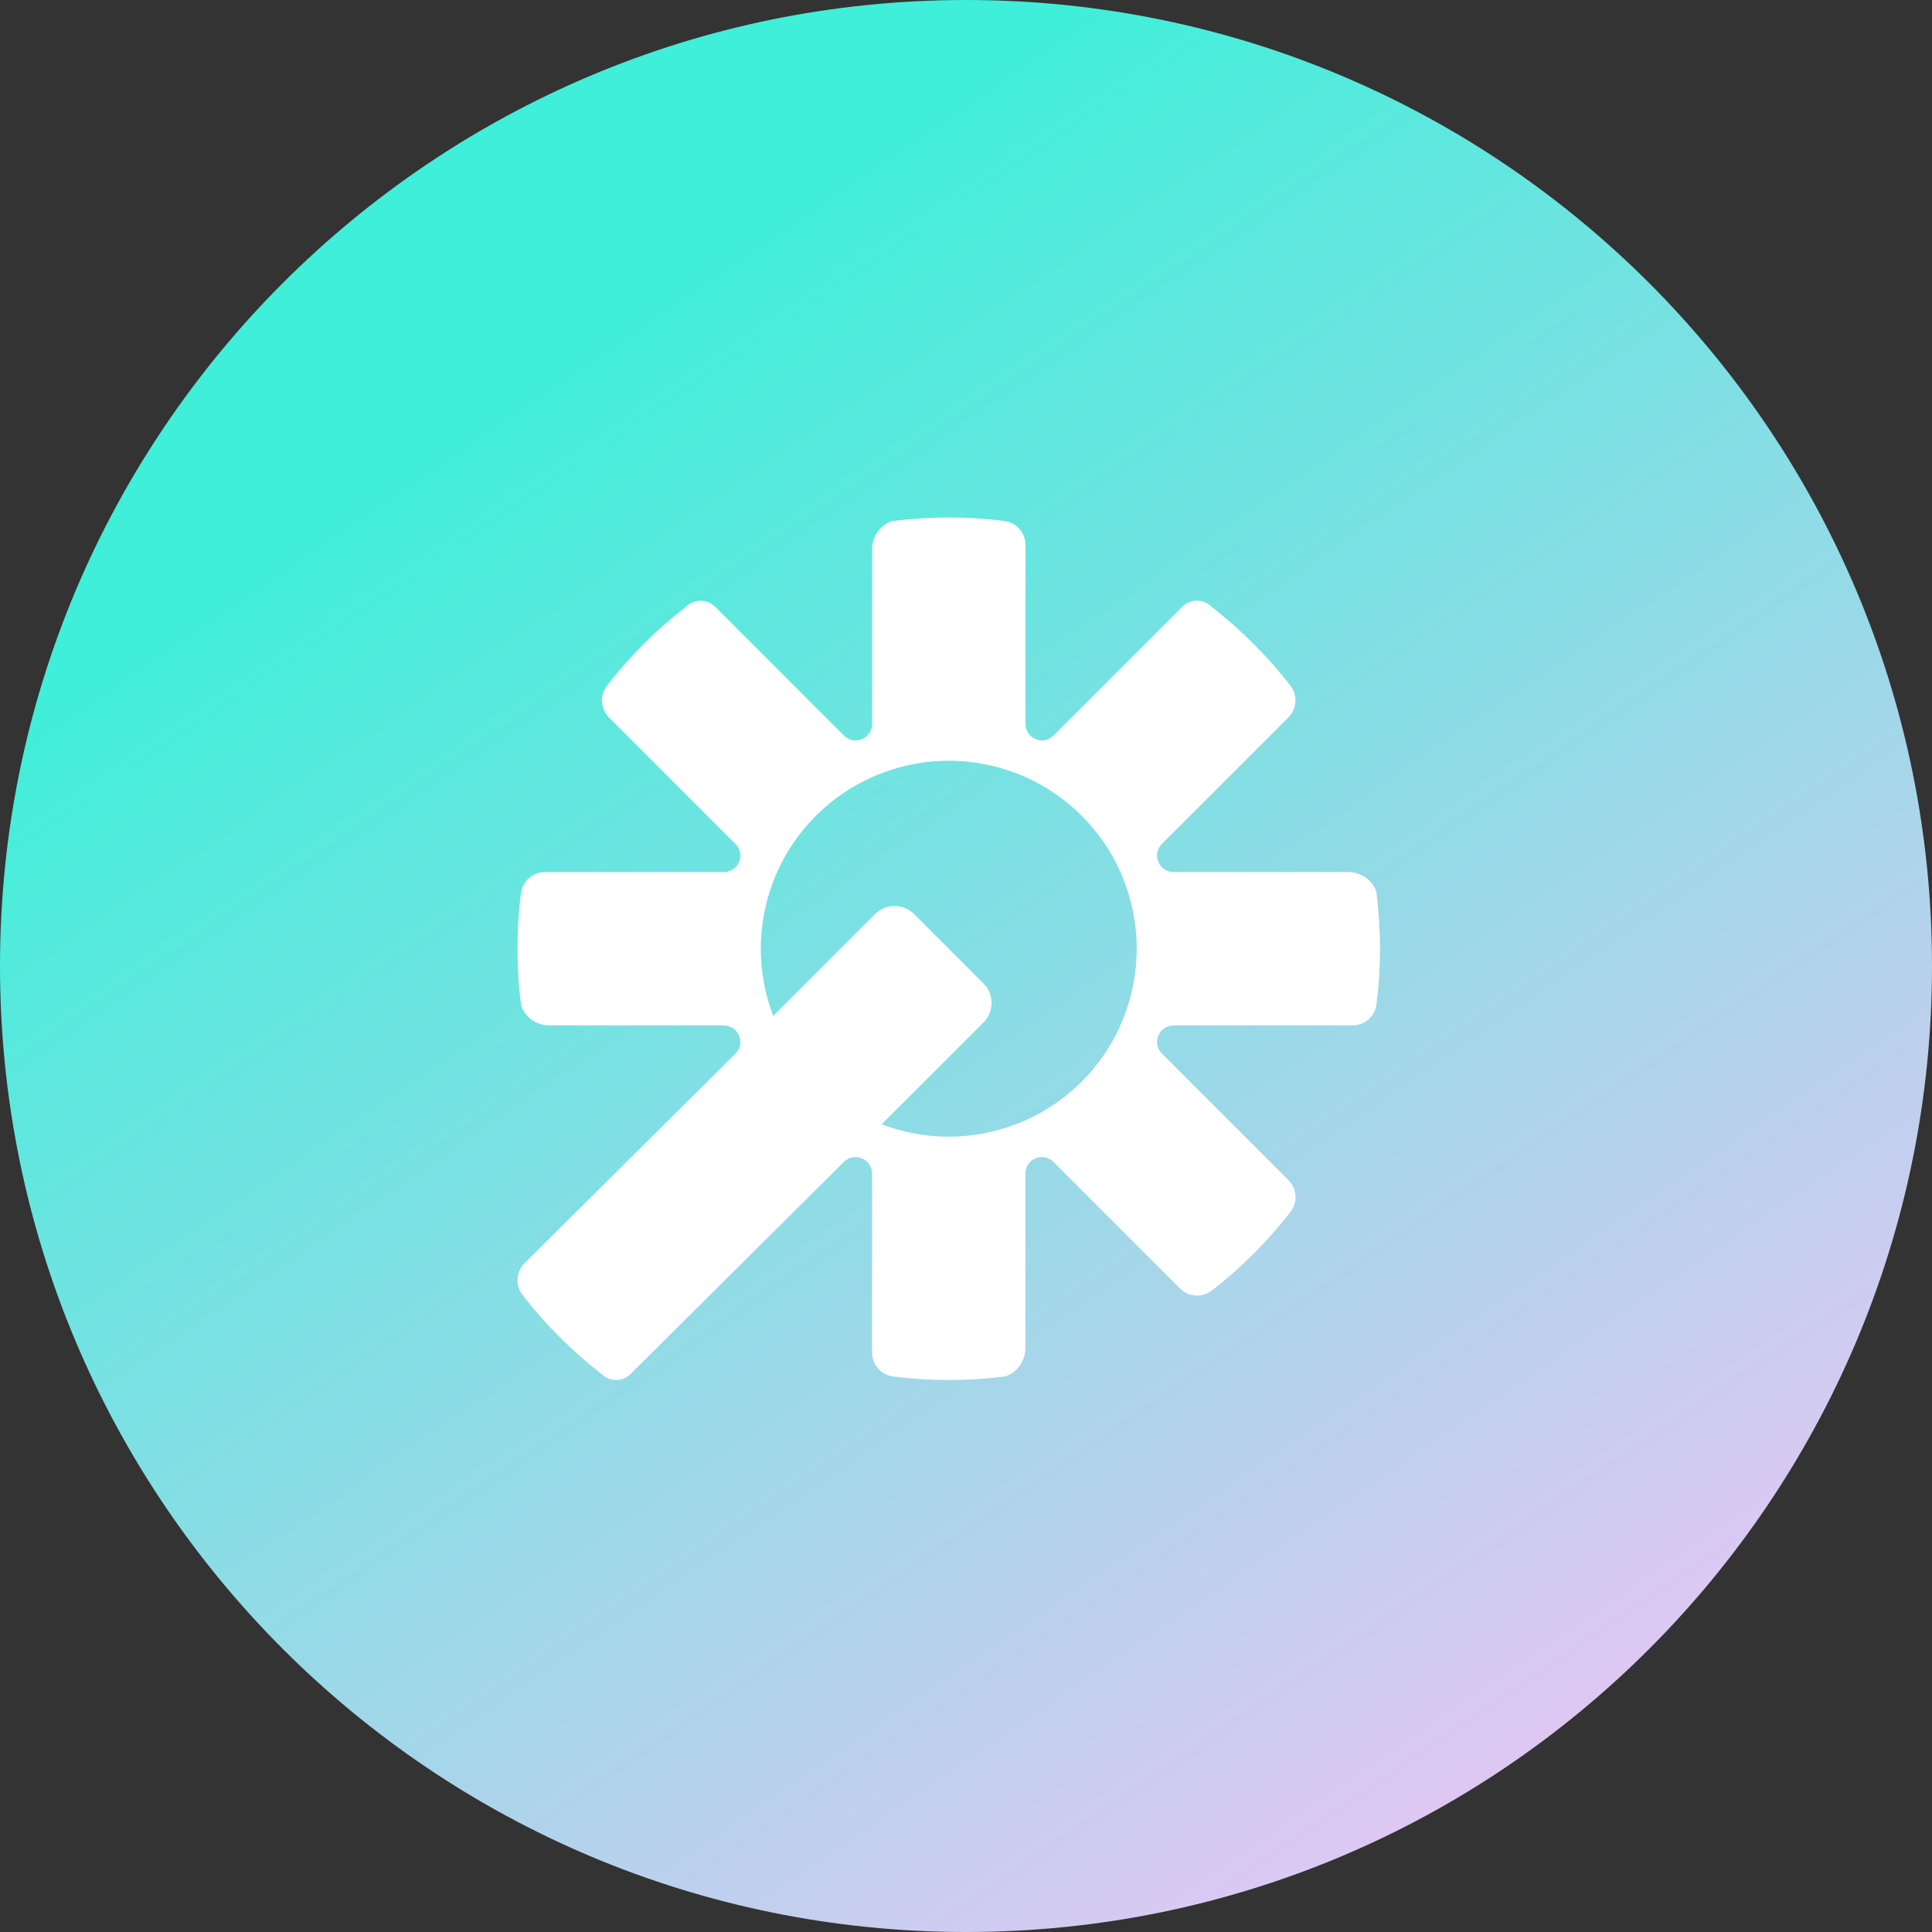 <svg width="56" height="56" viewBox="0 0 56 56" fill="none" xmlns="http://www.w3.org/2000/svg">
<rect x="0" y="0" width="56" height="56" fill="#333333" stroke="none"/>
<g clip-path="url(#clip0_36_1584)">
<path d="M28 56C43.464 56 56 43.464 56 28C56 12.536 43.464 0 28 0C12.536 0 0 12.536 0 28C0 43.464 12.536 56 28 56Z" fill="url(#paint0_linear_36_1584)"/>
<path d="M39.898 25.886C39.891 25.88 39.904 25.873 39.874 25.792C39.742 25.476 39.425 25.278 39.08 25.278H34.019C33.59 25.278 33.379 24.764 33.677 24.463L37.343 20.797C37.589 20.551 37.62 20.16 37.407 19.883C37.407 19.88 37.404 19.879 37.403 19.876C37.078 19.453 36.721 19.049 36.337 18.665C35.949 18.277 35.543 17.918 35.122 17.593L35.115 17.586C34.88 17.354 34.504 17.354 34.272 17.586L30.538 21.321C30.24 21.622 29.723 21.411 29.723 20.982V15.794C29.723 15.448 29.468 15.149 29.123 15.105C29.12 15.105 29.119 15.105 29.116 15.102C28.589 15.033 28.047 15 27.501 15C26.955 15 26.415 15.033 25.887 15.102C25.88 15.109 25.873 15.096 25.792 15.126C25.477 15.258 25.278 15.575 25.278 15.92V20.982C25.278 21.411 24.762 21.622 24.461 21.321L20.731 17.59C20.494 17.354 20.11 17.355 19.875 17.593C19.453 17.918 19.048 18.275 18.662 18.662C18.275 19.049 17.918 19.453 17.593 19.876C17.59 19.879 17.589 19.88 17.589 19.883C17.375 20.16 17.407 20.551 17.653 20.797L21.319 24.463C21.619 24.764 21.409 25.278 20.98 25.278H15.793C15.447 25.278 15.149 25.534 15.104 25.878C15.104 25.881 15.104 25.882 15.101 25.885C15.033 26.41 15 26.95 15 27.498C15 28.043 15.033 28.583 15.102 29.112C15.109 29.119 15.093 29.126 15.129 29.205C15.261 29.522 15.581 29.722 15.924 29.722H20.98V29.725C21.409 29.725 21.619 30.239 21.319 30.539L15.206 36.614C14.96 36.86 14.929 37.251 15.142 37.529C15.142 37.531 15.145 37.533 15.146 37.535C15.472 37.958 15.828 38.362 16.212 38.746C16.601 39.135 17.006 39.493 17.427 39.818L17.434 39.825C17.669 40.057 18.045 40.057 18.278 39.825L24.46 33.679C24.76 33.379 25.277 33.589 25.277 34.018V39.206C25.277 39.552 25.532 39.851 25.877 39.895C25.88 39.895 25.881 39.895 25.884 39.898C26.41 39.966 26.95 40 27.498 40C28.043 40 28.583 39.967 29.112 39.898C29.119 39.891 29.126 39.907 29.205 39.871C29.522 39.736 29.722 39.414 29.722 39.068V34.018C29.722 33.589 30.238 33.379 30.536 33.679L34.203 37.347C34.45 37.593 34.84 37.624 35.118 37.411C35.121 37.411 35.122 37.408 35.125 37.407C35.547 37.082 35.952 36.725 36.338 36.338C36.725 35.951 37.082 35.547 37.407 35.124C37.41 35.121 37.41 35.121 37.411 35.12C37.622 34.843 37.592 34.452 37.347 34.208L33.677 30.538C33.379 30.237 33.59 29.723 34.019 29.723V29.721H39.206C39.552 29.721 39.851 29.465 39.895 29.12C39.895 29.118 39.895 29.116 39.898 29.114C39.966 28.587 40 28.047 40 27.499C39.999 26.955 39.966 26.415 39.898 25.886ZM32.588 29.447C32.555 29.54 32.517 29.629 32.477 29.722C32.215 30.312 31.84 30.866 31.354 31.353C30.869 31.838 30.314 32.212 29.722 32.474C29.631 32.516 29.541 32.554 29.447 32.587C28.196 33.068 26.805 33.068 25.554 32.587L28.504 29.64C28.82 29.324 28.82 28.817 28.504 28.503L26.499 26.497C26.183 26.182 25.676 26.182 25.362 26.497L22.412 29.447C21.931 28.194 21.934 26.802 22.412 25.551C22.445 25.459 22.483 25.367 22.526 25.277C22.788 24.686 23.163 24.133 23.649 23.646C24.133 23.161 24.686 22.788 25.28 22.525C25.367 22.483 25.46 22.444 25.554 22.412C26.804 21.93 28.196 21.93 29.447 22.412C29.541 22.444 29.631 22.48 29.722 22.521C30.312 22.786 30.869 23.161 31.354 23.646C31.839 24.131 32.213 24.686 32.477 25.277C32.517 25.37 32.555 25.459 32.588 25.551C33.069 26.806 33.069 28.194 32.588 29.447Z" fill="url(#paint1_linear_36_1584)"/>
</g>
<defs>
<linearGradient id="paint0_linear_36_1584" x1="14.908" y1="10.781" x2="45.761" y2="56" gradientUnits="userSpaceOnUse">
<stop stop-color="#3FEFD9"/>
<stop offset="1" stop-color="#EFC4F6"/>
</linearGradient>
<linearGradient id="paint1_linear_36_1584" x1="16.769" y1="38.233" x2="36.553" y2="18.451" gradientUnits="userSpaceOnUse">
<stop stop-color="white"/>
</linearGradient>
<clipPath id="clip0_36_1584">
<rect width="56" height="56" fill="white"/>
</clipPath>
</defs>
</svg>
